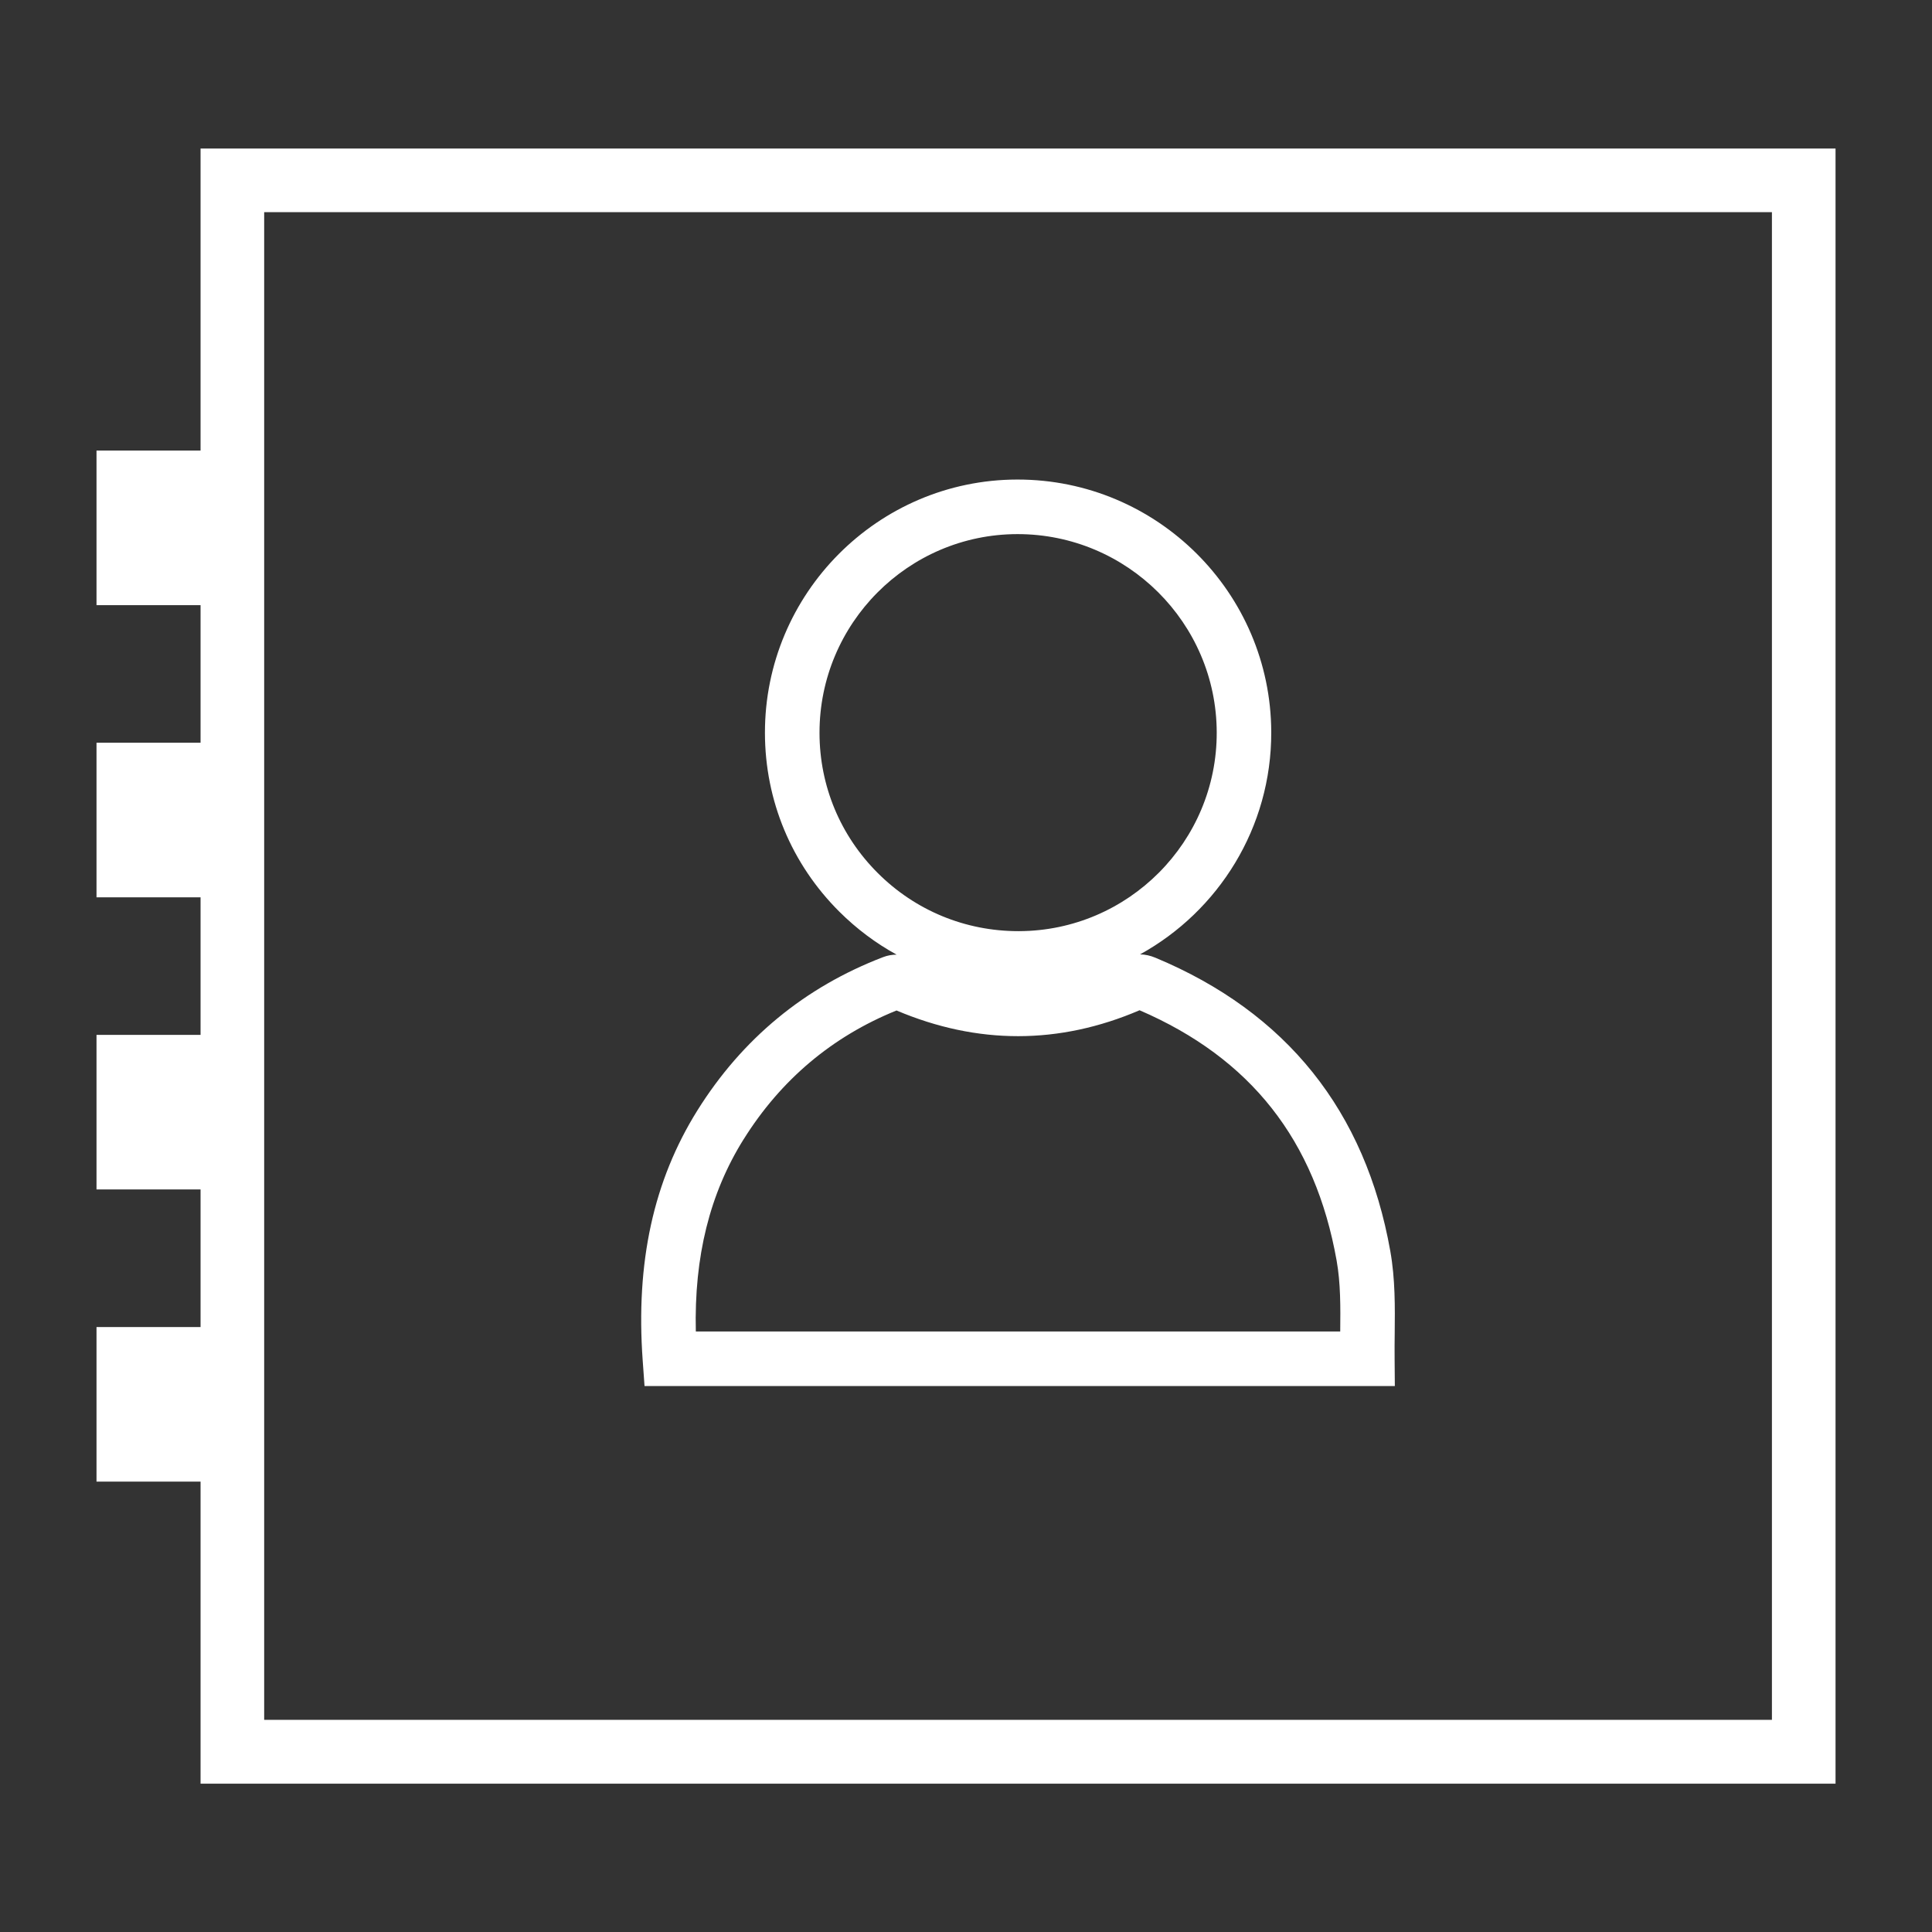 <svg xmlns="http://www.w3.org/2000/svg" xmlns:xlink="http://www.w3.org/1999/xlink" id="Ebene_1" data-name="Ebene 1" viewBox="0 0 425.2 425.2"><rect x="0" y="0" width="425.2" height="425.2" fill="#333333" stroke="none"/><defs><style> .cls-1 { clip-path: url(#clippath); } .cls-2 { fill: none; } .cls-2, .cls-3 { stroke-width: 0px; } .cls-3 { fill: #fff; } </style><clipPath id="clippath"><rect class="cls-2" x="0" y="0" width="425.2" height="425.2"></rect></clipPath></defs><g class="cls-1"><g><path class="cls-3" d="M44.14,32.69v66.47h-22.9v34.02h22.9v30.28h-22.9v34.02h22.9v30.28h-22.9v34.02h22.9v30.28h-22.9v34.02h22.9v66.47h359.83V32.69H44.14ZM389.96,378.51H58.14V46.69h331.83v331.83Z"></path><path class="cls-3" d="M141.85,305.04h165.13l-.05-6.05c-.02-1.82,0-3.64.02-5.45.06-5.9.13-12.01-.97-18.2-5.47-30.82-22.86-52.54-51.69-64.56-1.13-.47-2.26-.72-3.38-.74,17.25-9.51,28.93-27.89,28.87-48.92-.09-30.67-25.12-55.58-55.82-55.58h-.12c-30.63.06-55.53,25.08-55.49,55.77.02,14.88,5.84,28.85,16.39,39.35,3.79,3.77,8.03,6.94,12.59,9.44-1.01,0-2.01.18-2.93.53-17.29,6.61-31.05,17.97-40.92,33.76-9.66,15.46-13.6,33.47-12.03,55.08l.4,5.57ZM193.21,192.17c-8.27-8.24-12.84-19.2-12.85-30.86-.03-24.08,19.49-43.71,43.51-43.76h.09c24.1,0,43.75,19.55,43.82,43.62.07,24.05-19.45,43.69-43.52,43.76-.05,0-.1,0-.14,0-11.67,0-22.65-4.53-30.91-12.76ZM163.65,250.76c8.19-13.11,19.51-22.65,33.66-28.37,17.82,7.55,35.8,7.54,53.49-.05,24.47,10.56,38.66,28.6,43.37,55.1.88,4.98.85,10.14.79,15.6h-141.82c-.39-16.5,3.07-30.38,10.51-42.29Z"></path></g></g></svg>